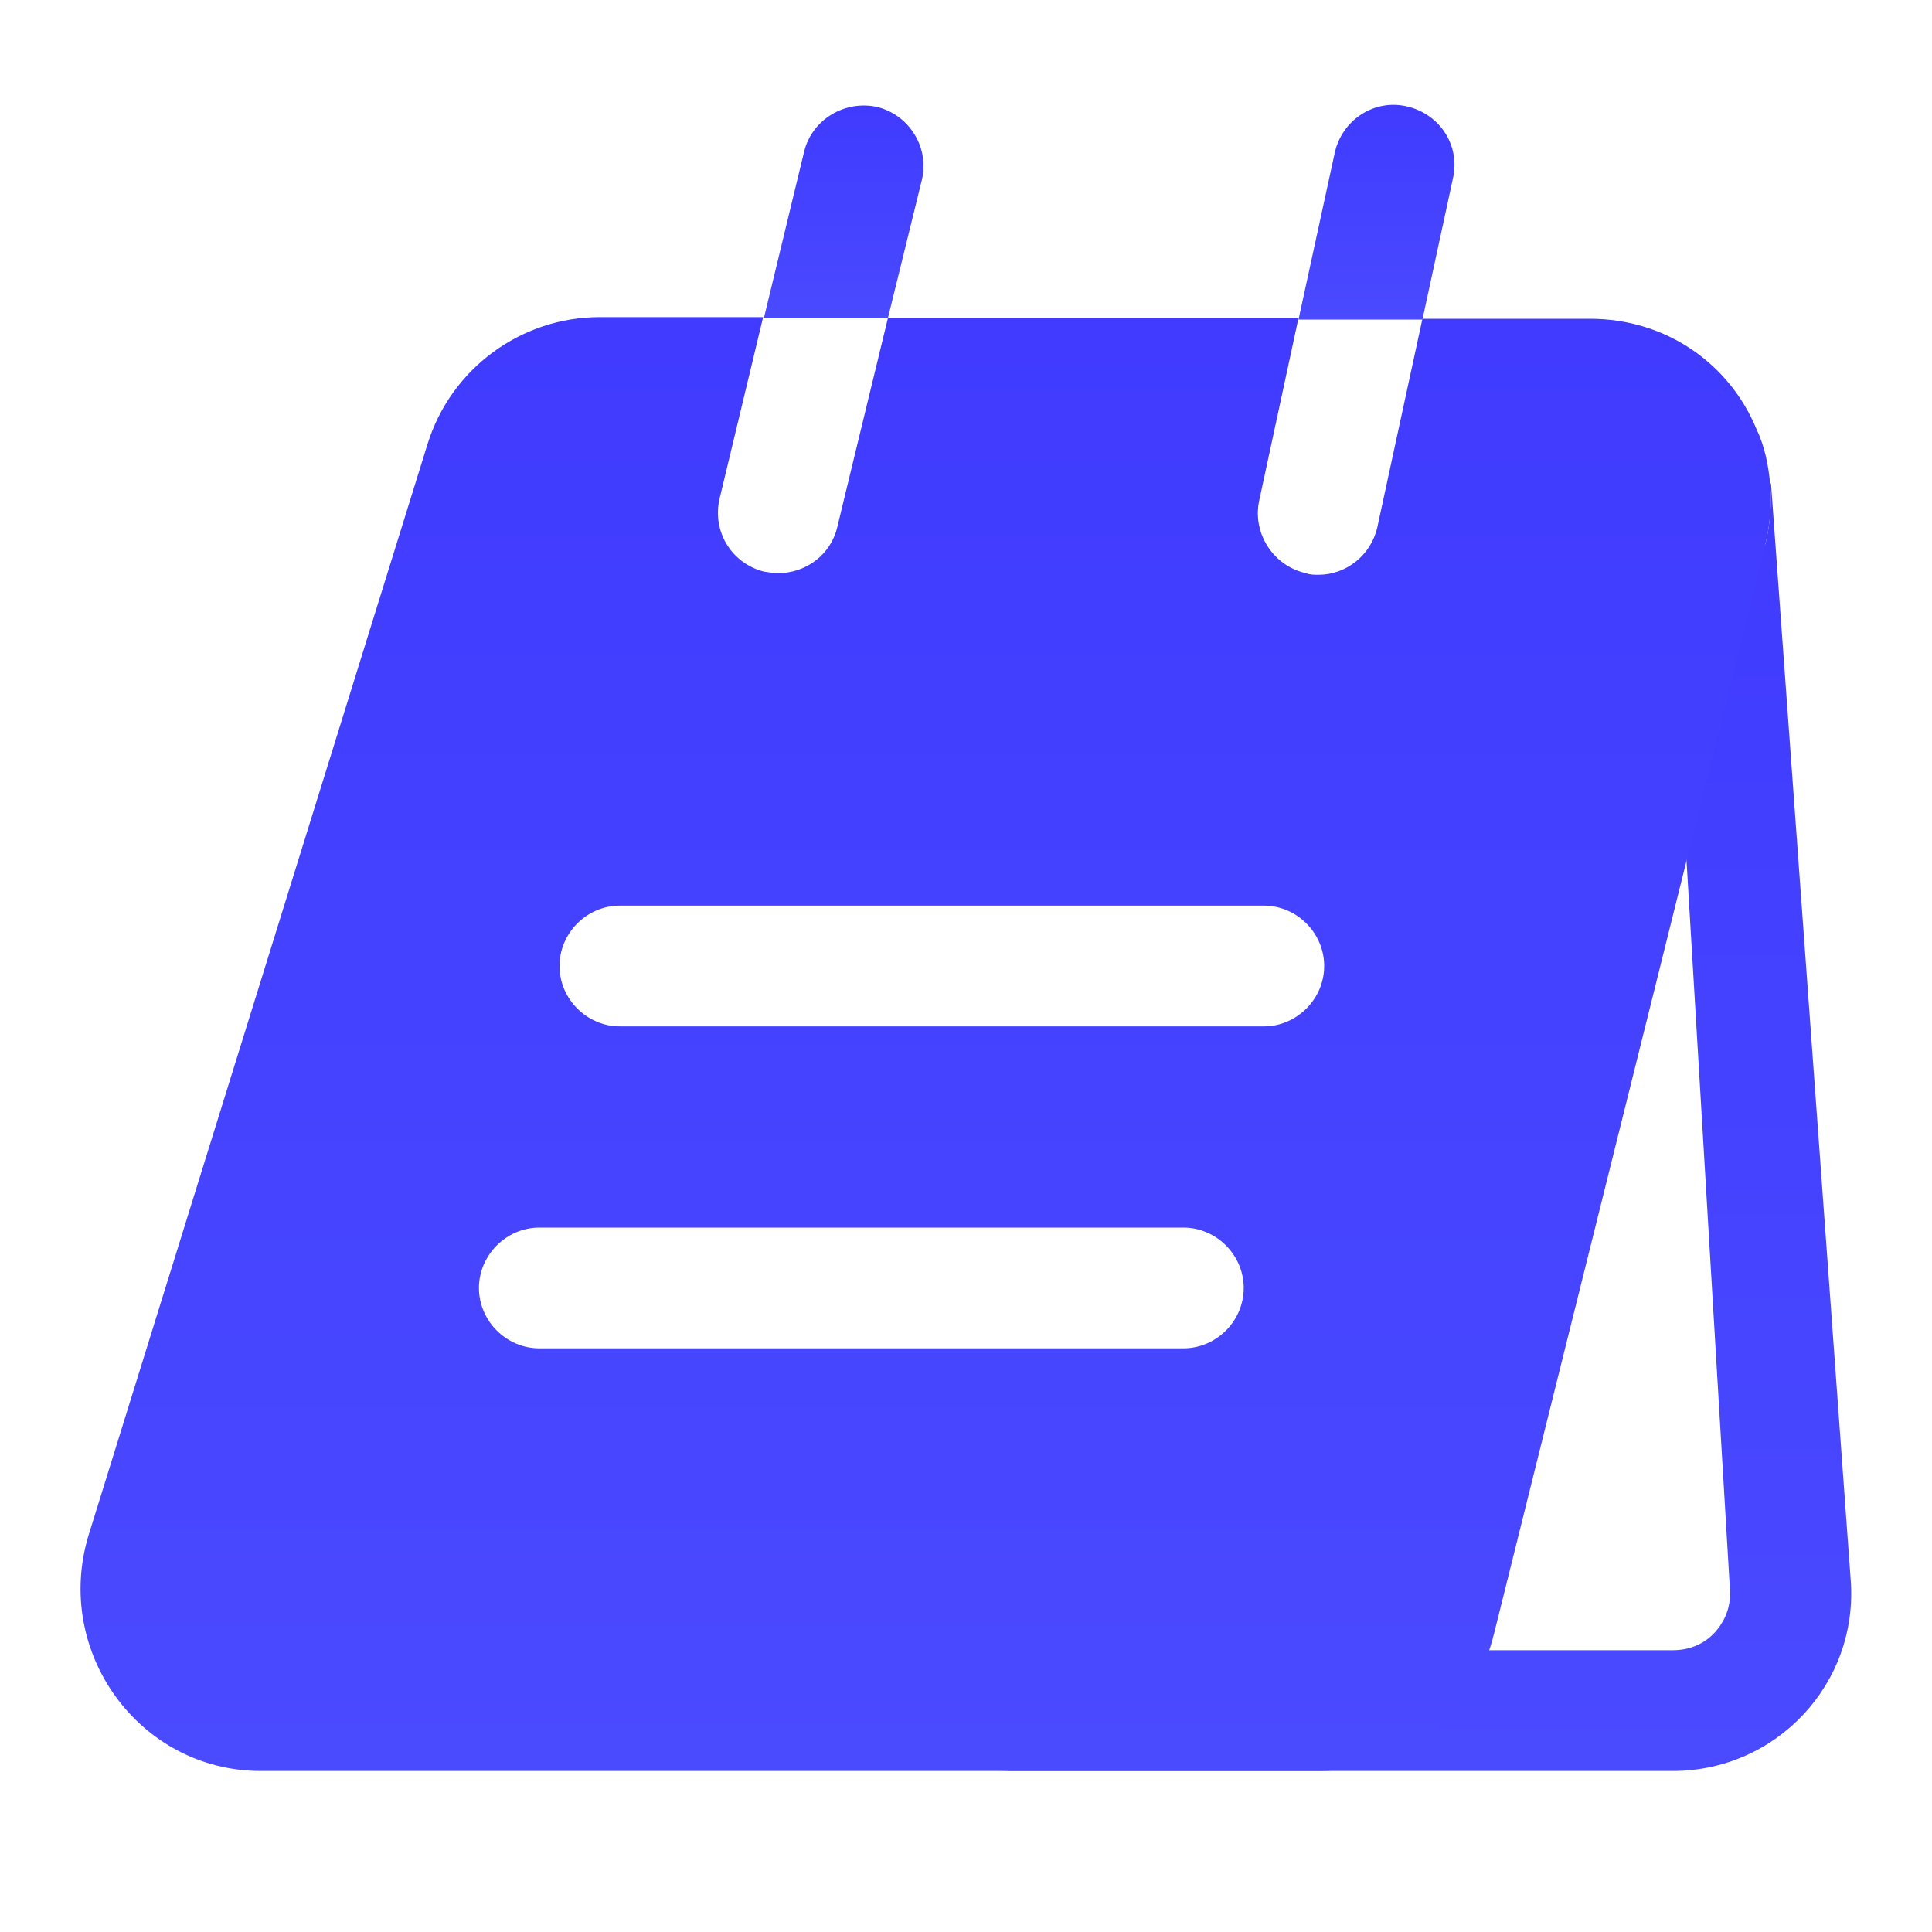<svg width="20" height="20" viewBox="0 0 20 20" fill="none" xmlns="http://www.w3.org/2000/svg">
    <path
        d="M17.417 8.208L17.908 16.45C17.925 16.675 17.817 16.825 17.758 16.892C17.692 16.967 17.55 17.083 17.317 17.083H15.042L16.842 8.208H17.417ZM18.333 5L18.325 5.017C18.342 5.217 18.325 5.425 18.275 5.633L12.133 16.908C11.933 17.75 11.183 18.333 10.317 18.333H17.317C18.392 18.333 19.242 17.425 19.158 16.35L18.333 5Z"
        fill="url(#paint0_linear_213_6623)" />
    <path
        d="M9.542 1.867C9.625 1.533 9.417 1.192 9.083 1.108C8.75 1.033 8.408 1.233 8.325 1.567L7.908 3.292H9.192L9.542 1.867Z"
        fill="url(#paint1_linear_213_6623)" />
    <path
        d="M15.042 1.841C15.117 1.5 14.9 1.175 14.558 1.1C14.225 1.025 13.892 1.241 13.817 1.583L13.442 3.308H14.725L15.042 1.841Z"
        fill="url(#paint2_linear_213_6623)" />
    <path
        d="M18.183 4.442C17.908 3.775 17.258 3.3 16.458 3.3H14.725L14.258 5.458C14.192 5.75 13.933 5.95 13.65 5.95C13.608 5.95 13.558 5.95 13.517 5.933C13.183 5.858 12.967 5.525 13.033 5.192L13.442 3.292H9.192L8.667 5.458C8.6 5.742 8.342 5.933 8.058 5.933C8.008 5.933 7.958 5.925 7.908 5.917C7.575 5.833 7.367 5.5 7.45 5.158L7.9 3.283H6.208C5.392 3.283 4.667 3.817 4.425 4.6L0.917 15.892C0.55 17.1 1.442 18.333 2.7 18.333H13.65C14.517 18.333 15.267 17.75 15.467 16.908L18.275 5.633C18.325 5.425 18.342 5.217 18.325 5.017C18.308 4.817 18.267 4.617 18.183 4.442ZM12.25 13.958H5.583C5.242 13.958 4.958 13.675 4.958 13.333C4.958 12.992 5.242 12.708 5.583 12.708H12.25C12.592 12.708 12.875 12.992 12.875 13.333C12.875 13.675 12.592 13.958 12.25 13.958ZM13.083 10.625H6.417C6.075 10.625 5.792 10.341 5.792 10C5.792 9.658 6.075 9.375 6.417 9.375H13.083C13.425 9.375 13.708 9.658 13.708 10C13.708 10.341 13.425 10.625 13.083 10.625Z"
        fill="url(#paint3_linear_213_6623)" />
    <defs>
        <linearGradient id="paint0_linear_213_6623" x1="14.74" y1="5" x2="14.74" y2="18.333"
            gradientUnits="userSpaceOnUse">
            <stop stop-color="#403BFF" />
            <stop offset="1" stop-color="#4A4AFF" />
        </linearGradient>
        <linearGradient id="paint1_linear_213_6623" x1="8.734" y1="1.093" x2="8.734" y2="3.292"
            gradientUnits="userSpaceOnUse">
            <stop stop-color="#403BFF" />
            <stop offset="1" stop-color="#4A4AFF" />
        </linearGradient>
        <linearGradient id="paint2_linear_213_6623" x1="14.249" y1="1.085" x2="14.249" y2="3.308"
            gradientUnits="userSpaceOnUse">
            <stop stop-color="#403BFF" />
            <stop offset="1" stop-color="#4A4AFF" />
        </linearGradient>
        <linearGradient id="paint3_linear_213_6623" x1="9.582" y1="3.283" x2="9.582" y2="18.333"
            gradientUnits="userSpaceOnUse">
            <stop stop-color="#403BFF" />
            <stop offset="1" stop-color="#4A4AFF" />
        </linearGradient>
    </defs>
</svg>